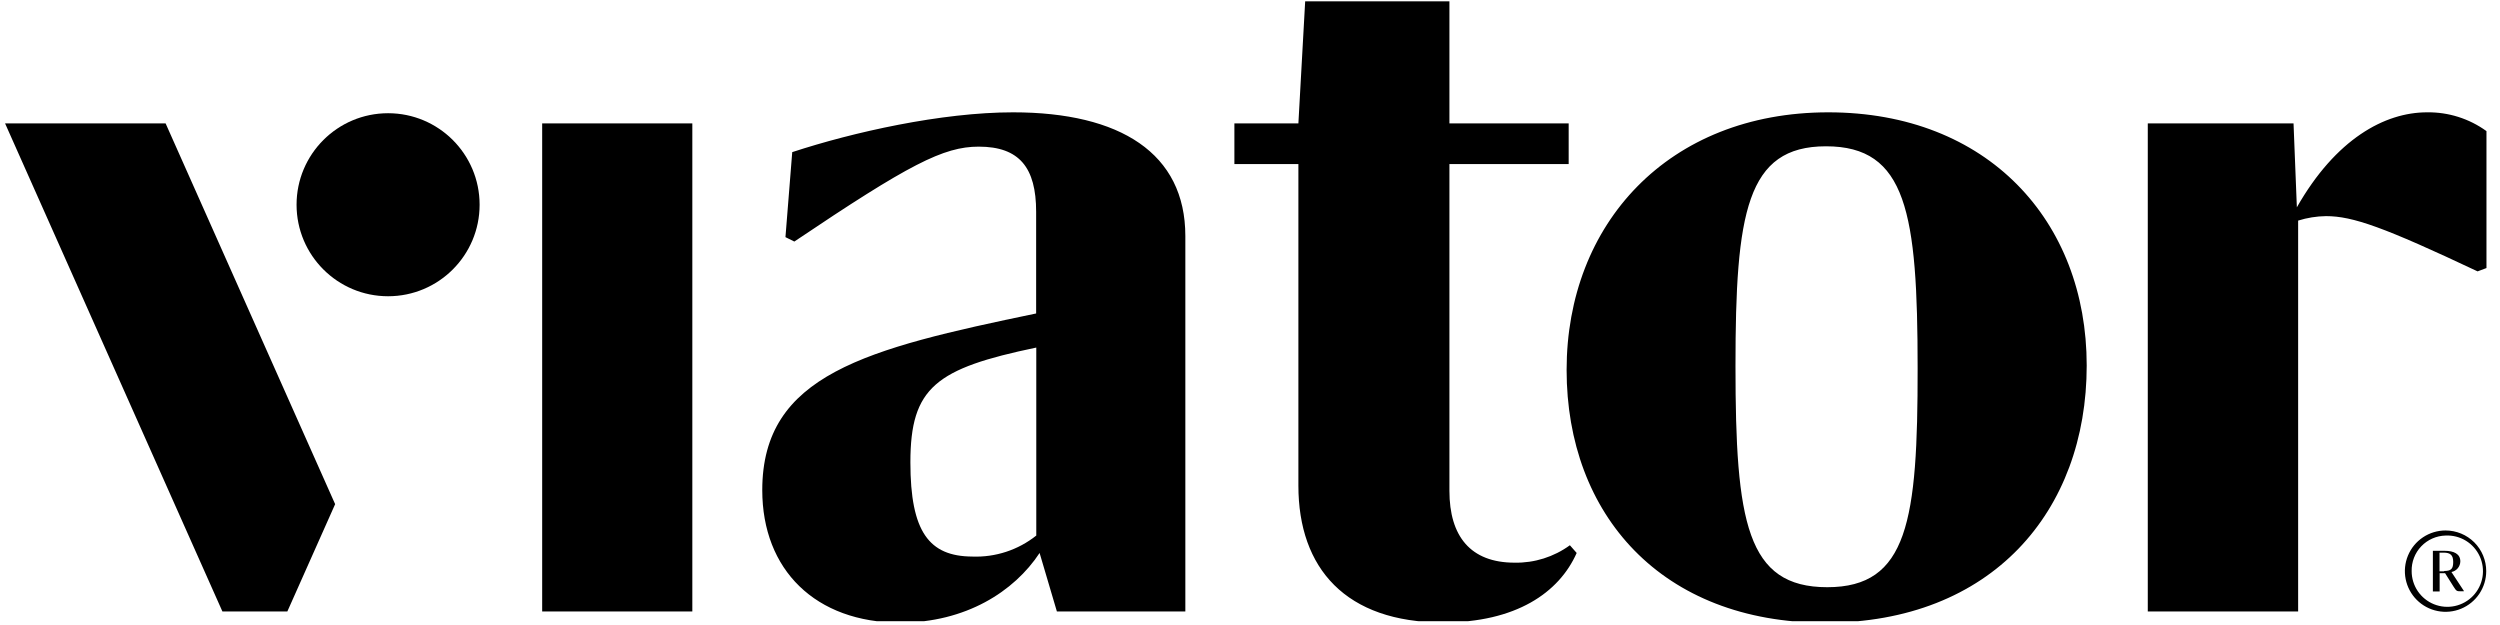 <svg xmlns="http://www.w3.org/2000/svg" width="160" height="40" viewBox="0 0 160 40" fill="none"><g clip-path="url(#clip0_18864_21673)"><path d="M156.515 34.275C156.971 34.253 157.423 34.367 157.813 34.604C158.202 34.841 158.512 35.189 158.702 35.604C158.892 36.019 158.954 36.481 158.879 36.931C158.803 37.381 158.595 37.798 158.28 38.129C157.966 38.459 157.559 38.687 157.113 38.785C156.668 38.882 156.203 38.843 155.779 38.673C155.356 38.504 154.993 38.211 154.737 37.833C154.482 37.455 154.345 37.009 154.346 36.553C154.332 35.964 154.552 35.392 154.959 34.965C155.366 34.538 155.925 34.29 156.515 34.275ZM156.515 33.95C156 33.95 155.497 34.103 155.069 34.389C154.641 34.675 154.307 35.081 154.11 35.557C153.913 36.033 153.861 36.556 153.962 37.061C154.062 37.566 154.31 38.03 154.674 38.394C155.038 38.758 155.502 39.006 156.007 39.106C156.512 39.207 157.035 39.155 157.511 38.958C157.987 38.761 158.393 38.427 158.679 37.999C158.965 37.571 159.118 37.068 159.118 36.553C159.118 35.863 158.844 35.201 158.356 34.712C157.867 34.224 157.205 33.95 156.515 33.95ZM156.892 36.609C157.051 36.578 157.193 36.493 157.297 36.369C157.4 36.245 157.458 36.09 157.461 35.928C157.461 35.451 157.049 35.252 156.459 35.252H155.704V37.855H156.137V36.683H156.485L157.031 37.551C157.205 37.824 157.235 37.842 157.465 37.842H157.686V37.816L156.892 36.609ZM156.424 36.566H156.129V35.369H156.393C156.827 35.369 157.005 35.533 157.005 35.963C157.005 36.393 156.884 36.544 156.424 36.544V36.566ZM34.699 7.896H44.309V39.135H34.699V7.896ZM96.933 36.011C94.108 36.011 92.763 34.314 92.763 31.416V10.5H100.395V7.896H92.763V0.087H83.531L83.097 7.896H79.001V10.5H83.097V31.078C83.097 36.38 86.134 39.837 92.355 39.837C97.019 39.837 99.779 37.933 100.907 35.39L100.473 34.896C99.446 35.643 98.203 36.035 96.933 36.011Z" fill="black"></path><path d="M117.014 7.189C106.767 7.189 100.263 14.326 100.263 23.676C100.263 32.93 106.337 39.855 116.802 39.855C127.475 39.855 133.549 32.722 133.549 23.39C133.549 14.118 127.189 7.189 117.014 7.189ZM116.945 37.581C111.782 37.581 111.071 33.408 111.071 23.429C111.071 13.606 111.773 9.363 116.863 9.363C122.021 9.363 122.728 13.606 122.728 23.568C122.737 33.338 122.104 37.581 116.945 37.581ZM146.999 13.268L146.786 7.896H137.458V39.135H147.081V14.118C147.658 13.936 148.259 13.84 148.864 13.832C150.578 13.832 152.574 14.539 158.566 17.368L159.134 17.155V8.391C158.027 7.589 156.691 7.168 155.325 7.189C152.63 7.189 149.493 8.886 146.999 13.268ZM66.534 35.39L67.641 39.135H75.862V15.107C75.862 9.805 71.693 7.189 64.838 7.189C60.243 7.189 54.59 8.46 50.703 9.736L50.269 15.177L50.837 15.459C58.187 10.513 60.382 9.385 62.638 9.385C65.242 9.385 66.313 10.73 66.313 13.554V20.062C55.432 22.322 48.785 23.967 48.785 31.369C48.785 36.458 52.178 39.85 57.623 39.85C61.801 39.842 64.907 37.863 66.534 35.39ZM58.265 29.594C58.265 24.787 59.892 23.585 66.322 22.244V34.275C65.16 35.2 63.706 35.677 62.222 35.62C59.467 35.603 58.265 34.045 58.265 29.594Z" fill="black"></path><path d="M24.838 18.96C28.072 18.96 30.695 16.338 30.695 13.103C30.695 9.868 28.072 7.246 24.838 7.246C21.603 7.246 18.98 9.868 18.98 13.103C18.98 16.338 21.603 18.96 24.838 18.96Z" fill="black"></path><path d="M18.39 39.134L21.449 32.266L10.598 7.896H0.324L14.234 39.134H18.39Z" fill="black"></path></g><defs><clipPath id="clip0_18864_21673"><rect width="160" height="39.755" fill="white"></rect></clipPath></defs></svg>